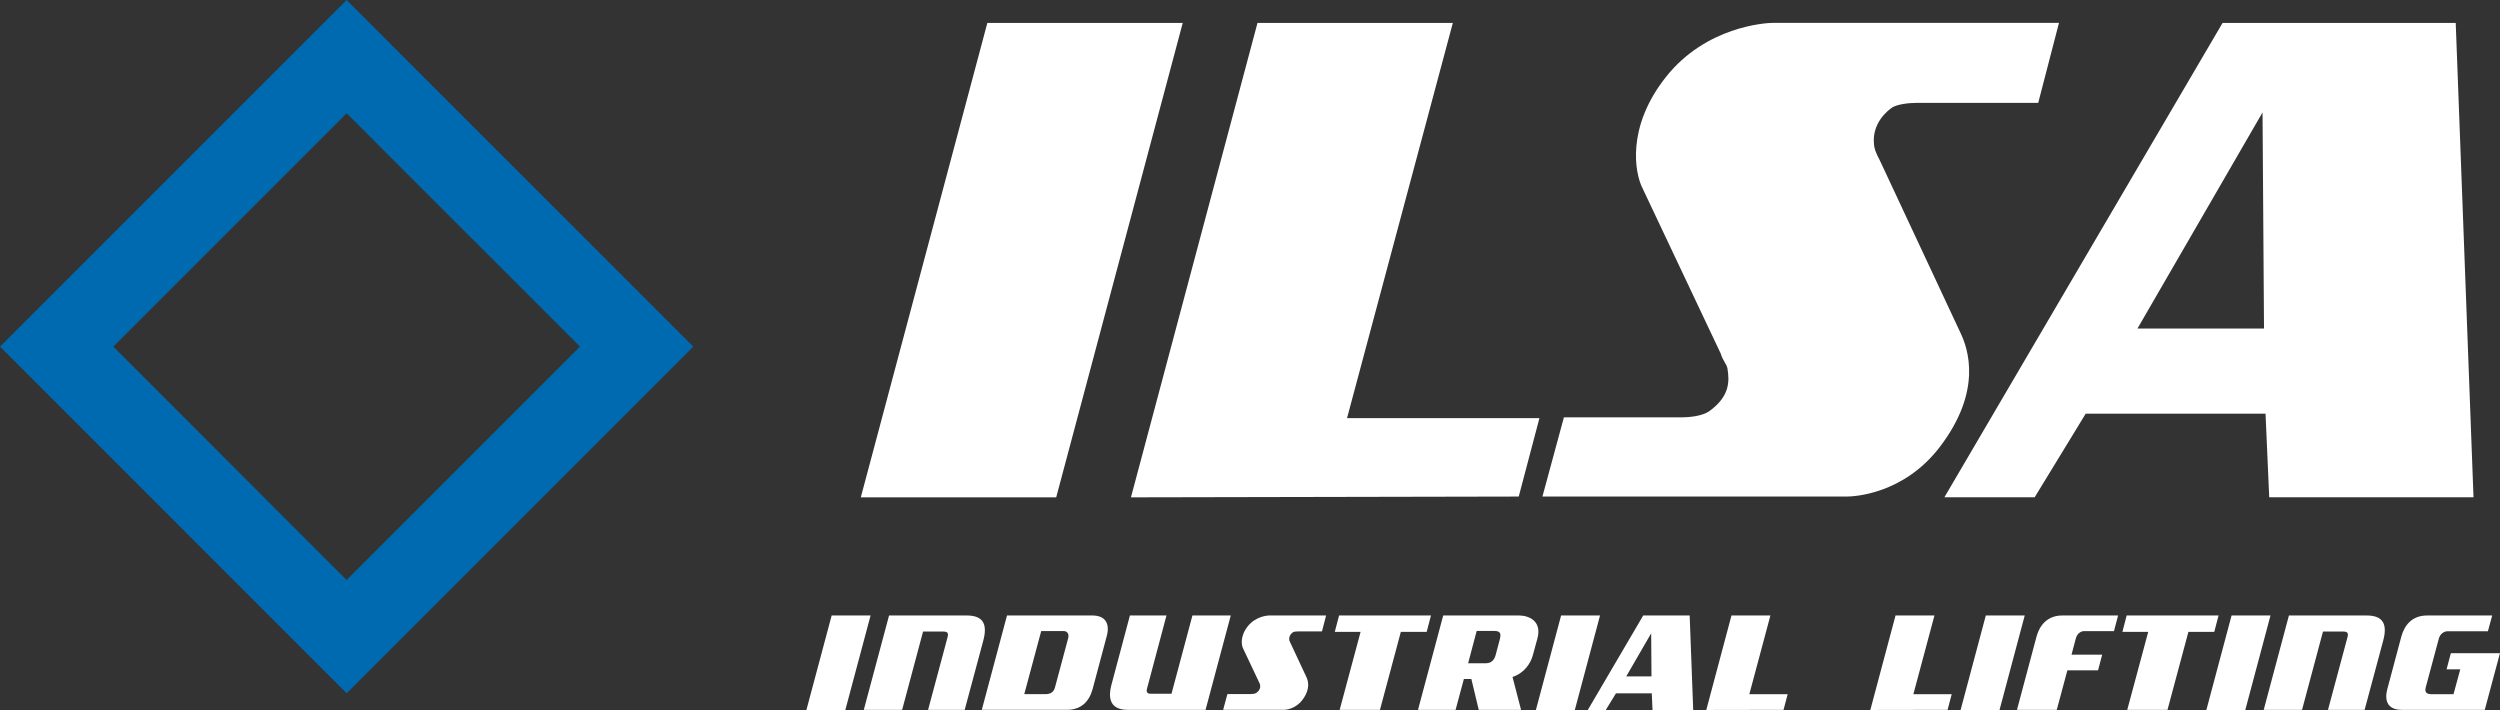 <?xml version="1.0" encoding="UTF-8"?><svg id="Calque_1" xmlns="http://www.w3.org/2000/svg" viewBox="0 0 508.71 144.47"><rect x="0" y="0" width="508.71" height="144.47" fill="#333333" stroke="none"/><polygon points="175.16 101.2 200.91 4.66 240.67 4.66 214.92 101.2 175.16 101.2" style="fill:#fff;"/><polygon points="230.13 101.2 255.88 4.66 295.63 4.66 274.1 85.08 313.25 85.08 309.04 101.04 230.13 101.2" style="fill:#fff;"/><path d="m414.76,20.93h-24.7c-1.81,0-3.91.3-4.97.9-.9.6-4.22,3.16-3.76,7.53,0,.6.3,1.66,1.2,3.31l16.41,35.09c1.51,3.16,4.52,11.74-4.22,23.19-7.38,9.64-17.46,10.09-18.97,10.09h-61.89l4.37-16.12h23.94c1.81,0,4.22-.3,5.57-1.2,4.21-3.01,4.21-6.03,3.77-8.74-.15-.9-.91-1.51-1.36-3.01l-15.96-33.74c-1.51-3.01-3.31-12.35,4.82-22.59,8.13-10.24,20.18-10.99,21.83-10.99h58.13l-4.22,16.26Z" style="fill:#fff;"/><path d="m460.39,22.88l-25.45,43.97h25.75l-.3-43.97Zm1.36,78.31l-.75-17.02h-36.59l-10.39,17.02h-18.37L452.26,4.66h47.44l3.62,96.53h-41.57Z" style="fill:#fff;"/><path d="m70.53,141.07L0,70.53,70.53,0l70.54,70.53-70.54,70.54ZM23.05,70.53l47.48,47.49,47.49-47.49-47.49-47.48-47.48,47.48Z" style="fill:#006ab0;"/><polygon points="169.23 125.24 164.09 144.47 172.01 144.47 177.15 125.24 169.23 125.24" style="fill:#fff;"/><g><path d="m188.85,144.44l3.96-14.76c.24-.87,0-1.17-.87-1.17h-4.11l-4.26,15.93h-7.8l5.14-19.2h15.81c3.54,0,4.2,1.98,3.36,5.13l-3.78,14.07h-7.44Z" style="fill:#fff;"/><path d="m217.36,129.85c.21-.81-.15-1.44-.93-1.44h-4.56l-3.45,12.84h4.26c1.14,0,1.75-.42,2.01-1.44l2.67-9.96Zm-.24,14.59h-17.34l5.13-19.2h17.34c2.79,0,3.63,1.77,2.94,4.26l-2.85,10.68c-.72,2.64-2.4,4.26-5.22,4.26" style="fill:#fff;"/><path d="m229.5,144.44c-3.33,0-4.17-1.98-3.33-5.13l3.75-14.07h7.44l-3.93,14.76c-.24.87-.03,1.17.84,1.17h4.11l4.26-15.93h7.8l-5.13,19.2h-15.82Z" style="fill:#fff;"/><path d="m269,128.48h-4.92c-.36,0-.78.06-.99.18-.18.11-.84.63-.75,1.5,0,.13.06.33.24.66l3.27,6.99c.3.63.9,2.34-.84,4.62-1.47,1.92-3.48,2.01-3.78,2.01h-12.34l.87-3.21h4.77c.36,0,.84-.06,1.11-.24.84-.6.84-1.2.75-1.74-.03-.18-.18-.3-.27-.6l-3.18-6.72c-.3-.6-.66-2.46.97-4.5,1.62-2.04,4.02-2.19,4.35-2.19h11.58l-.84,3.24Z" style="fill:#fff;"/></g><polygon points="272.48 125.24 271.61 128.57 276.86 128.57 272.6 144.44 280.8 144.44 285.05 128.57 290.31 128.57 291.18 125.24 272.48 125.24" style="fill:#fff;"/><path d="m305.19,130.07c.37-1.35-.09-1.68-1.14-1.68h-3.57l-1.74,6.57h3.6c1.02,0,1.71-.54,2.01-1.71l.84-3.18Zm-4.29,14.37l-1.5-6.27h-1.53l-1.68,6.27h-7.65l5.13-19.2h15.42c1.83,0,4.74.99,3.75,4.68l-.93,3.39c-.45,1.71-1.77,3.66-4.14,4.44l1.74,6.69h-8.61Z" style="fill:#fff;"/><polygon points="317.66 125.24 312.53 144.47 320.45 144.47 325.58 125.24 317.66 125.24" style="fill:#fff;"/><path d="m335.99,128.87l.06,8.77h-5.14l5.08-8.77Zm-1.62-3.63l-11.28,19.23h3.66l2.07-3.39h7.29l.15,3.39h8.28l-.72-19.23h-9.45Z" style="fill:#fff;"/><polygon points="352.33 125.24 347.2 144.47 362.92 144.44 363.76 141.26 355.96 141.26 360.25 125.24 352.33 125.24" style="fill:#fff;"/><polygon points="385.71 125.24 380.58 144.47 396.3 144.44 397.14 141.26 389.34 141.26 393.63 125.24 385.71 125.24" style="fill:#fff;"/><polygon points="404.08 125.24 398.95 144.47 406.87 144.47 412 125.24 404.08 125.24" style="fill:#fff;"/><path d="m424.1,128.42c-.78,0-1.44.6-1.68,1.41l-.9,3.39h6.24l-.84,3.18h-6.24l-2.16,8.04h-8.1l3.99-14.94c.63-2.31,2.25-4.26,5.22-4.26h11.37c-.21.84-.84,3.18-.84,3.18h-6.06Z" style="fill:#fff;"/><polygon points="432.74 125.24 431.88 128.57 437.13 128.57 432.86 144.44 441.05 144.44 445.31 128.57 450.57 128.57 451.44 125.24 432.74 125.24" style="fill:#fff;"/><polygon points="454.09 125.24 448.96 144.47 456.88 144.47 462.01 125.24 454.09 125.24" style="fill:#fff;"/><g><path d="m473.71,144.44l3.96-14.76c.24-.87,0-1.17-.87-1.17h-4.11l-4.26,15.93h-7.8l5.13-19.2h15.82c3.54,0,4.2,1.98,3.36,5.13l-3.78,14.07h-7.44Z" style="fill:#fff;"/><path d="m488.73,144.44c-2.73,0-3.63-1.65-2.94-4.26l2.85-10.68c.66-2.37,2.25-4.26,5.22-4.26h13.26l-.87,3.21h-8.22c-.78,0-1.53.63-1.75,1.44l-2.67,9.93c-.27,1.02.09,1.44,1.23,1.44h4.41l1.38-5.07h-2.79l.87-3.27h9.99l-3.09,11.52h-16.89Z" style="fill:#fff;"/></g></svg>
